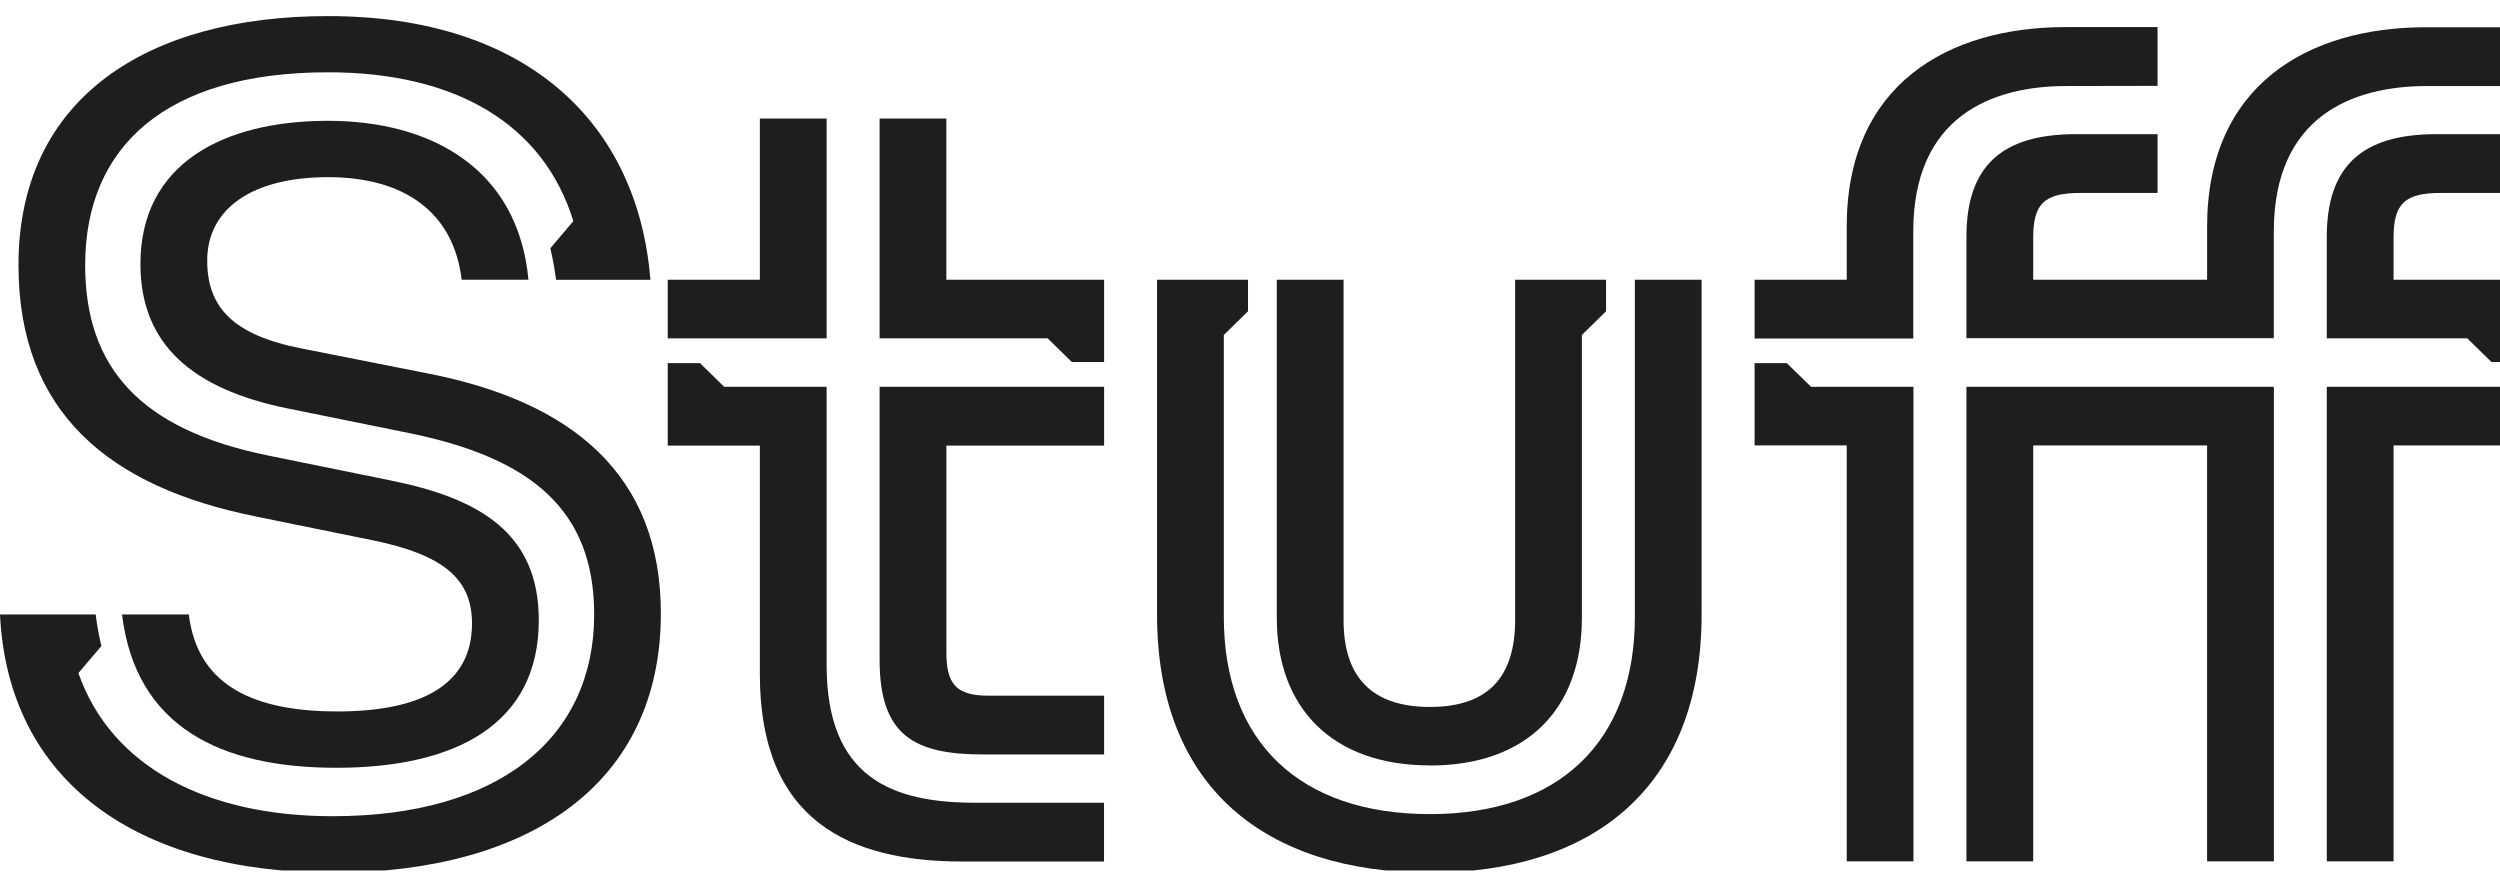 <svg width="87" height="31" viewBox="0 0 87 31" fill="none" xmlns="http://www.w3.org/2000/svg">
<g clip-path="url(#clip0_1298_32620)">
<path d="M75.083 2.988V0.943H71.878C67.791 0.943 64.266 2.943 64.266 7.885V9.735H61.06V11.781H66.582V8.055C66.582 4.054 69.308 2.994 71.912 2.994L75.083 2.988Z" fill="#1E1E1E"/>
<path d="M56.894 21.463C56.894 25.818 54.249 28.331 49.761 28.331C45.233 28.331 42.589 25.821 42.589 21.463V11.657L43.431 10.832V9.735H40.265V21.384C40.265 27.465 44.111 30.368 49.761 30.368C55.37 30.368 59.216 27.465 59.216 21.384V9.735H56.894V21.463Z" fill="#1E1E1E"/>
<path d="M80.972 29.975H83.296V15.501H87.825V13.461H80.972V29.975Z" fill="#1E1E1E"/>
<path d="M62.182 12.637H61.06V15.501H64.266V29.975H66.588V13.461H63.024L62.182 12.637Z" fill="#1E1E1E"/>
<path d="M68.432 29.975H70.756V15.501H76.807V29.975H79.131V13.461H68.432V29.975Z" fill="#1E1E1E"/>
<path d="M49.761 26.64C53.126 26.64 55.05 24.68 55.05 21.503V11.657L55.891 10.832V9.735H52.726V21.582C52.726 23.582 51.765 24.602 49.761 24.602C47.756 24.602 46.756 23.579 46.756 21.582V9.735H44.432V21.498C44.432 24.636 46.356 26.636 49.761 26.636" fill="#1E1E1E"/>
<path d="M84.419 0.948C80.332 0.948 76.807 2.949 76.807 7.891V9.735H70.756V8.284C70.756 7.106 71.117 6.715 72.397 6.715H75.084V4.669H72.238C69.635 4.669 68.432 5.807 68.432 8.239V11.769H79.129V8.055C79.129 4.054 81.855 2.994 84.459 2.994H87.825V0.948H84.419Z" fill="#1E1E1E"/>
<path d="M80.972 8.245V11.775H85.861L86.703 12.598H87.825V9.735H83.296V8.284C83.296 7.106 83.658 6.715 84.938 6.715H87.823V4.669H84.779C82.175 4.669 80.972 5.807 80.972 8.239" fill="#1E1E1E"/>
<path d="M8.894 17.972L12.941 18.796C15.465 19.306 16.426 20.169 16.426 21.698C16.426 23.778 14.744 24.758 11.739 24.758C8.533 24.758 6.851 23.66 6.57 21.384H4.246C4.727 25.308 7.693 26.719 11.699 26.719C15.826 26.719 18.75 25.229 18.75 21.582C18.75 18.561 16.707 17.344 13.581 16.717L9.335 15.853C4.887 14.952 2.964 12.795 2.964 9.224C2.964 5.104 5.769 2.516 11.418 2.516C15.866 2.516 18.911 4.32 19.953 7.694L19.152 8.639C19.237 9.002 19.304 9.369 19.352 9.738H22.635C22.195 4.286 18.349 0.56 11.417 0.56C5.167 0.557 0.643 3.379 0.643 9.224C0.643 14.361 3.809 16.951 8.897 17.971" fill="#1E1E1E"/>
<path d="M28.767 4.125H26.443V9.735H23.237V11.775H28.767V4.125Z" fill="#1E1E1E"/>
<path d="M14.863 12.991L10.495 12.127C8.09 11.657 7.211 10.676 7.211 9.069C7.211 7.264 8.774 6.165 11.418 6.165C14.063 6.165 15.786 7.381 16.066 9.735H18.39C18.029 5.851 14.984 4.204 11.418 4.204C7.772 4.204 4.887 5.695 4.887 9.186C4.887 12.01 6.73 13.54 9.977 14.207L14.226 15.069C18.473 15.931 20.677 17.735 20.677 21.383C20.677 25.698 17.352 28.404 11.581 28.404C7.214 28.404 3.888 26.718 2.727 23.423L3.529 22.482C3.442 22.12 3.376 21.753 3.33 21.384H0C0.281 27.197 4.767 30.368 11.578 30.368C18.431 30.368 22.998 27.269 22.998 21.346C22.998 16.524 19.913 13.971 14.863 12.991" fill="#1E1E1E"/>
<path d="M32.933 4.125H30.61V11.775H36.46L37.3 12.598H38.423V9.735H32.933V4.125Z" fill="#1E1E1E"/>
<path d="M28.767 23.15V13.461H25.201L24.36 12.637H23.237V15.507H26.443V23.47C26.443 28.569 29.569 29.981 33.494 29.981H38.42V27.935H33.936C31.051 27.935 28.767 27.073 28.767 23.15" fill="#1E1E1E"/>
<path d="M30.61 22.96C30.61 25.59 31.804 26.255 34.217 26.255H38.423V24.209H34.376C33.214 24.209 32.934 23.738 32.934 22.679V15.507H38.423V13.461H30.61V22.96Z" fill="#1E1E1E"/>
</g>
<defs>
<clipPath id="clip0_1298_32620">
<rect width="87" height="29.707" fill="white" transform="translate(0 0.585)"/>
</clipPath>
</defs>
</svg>
